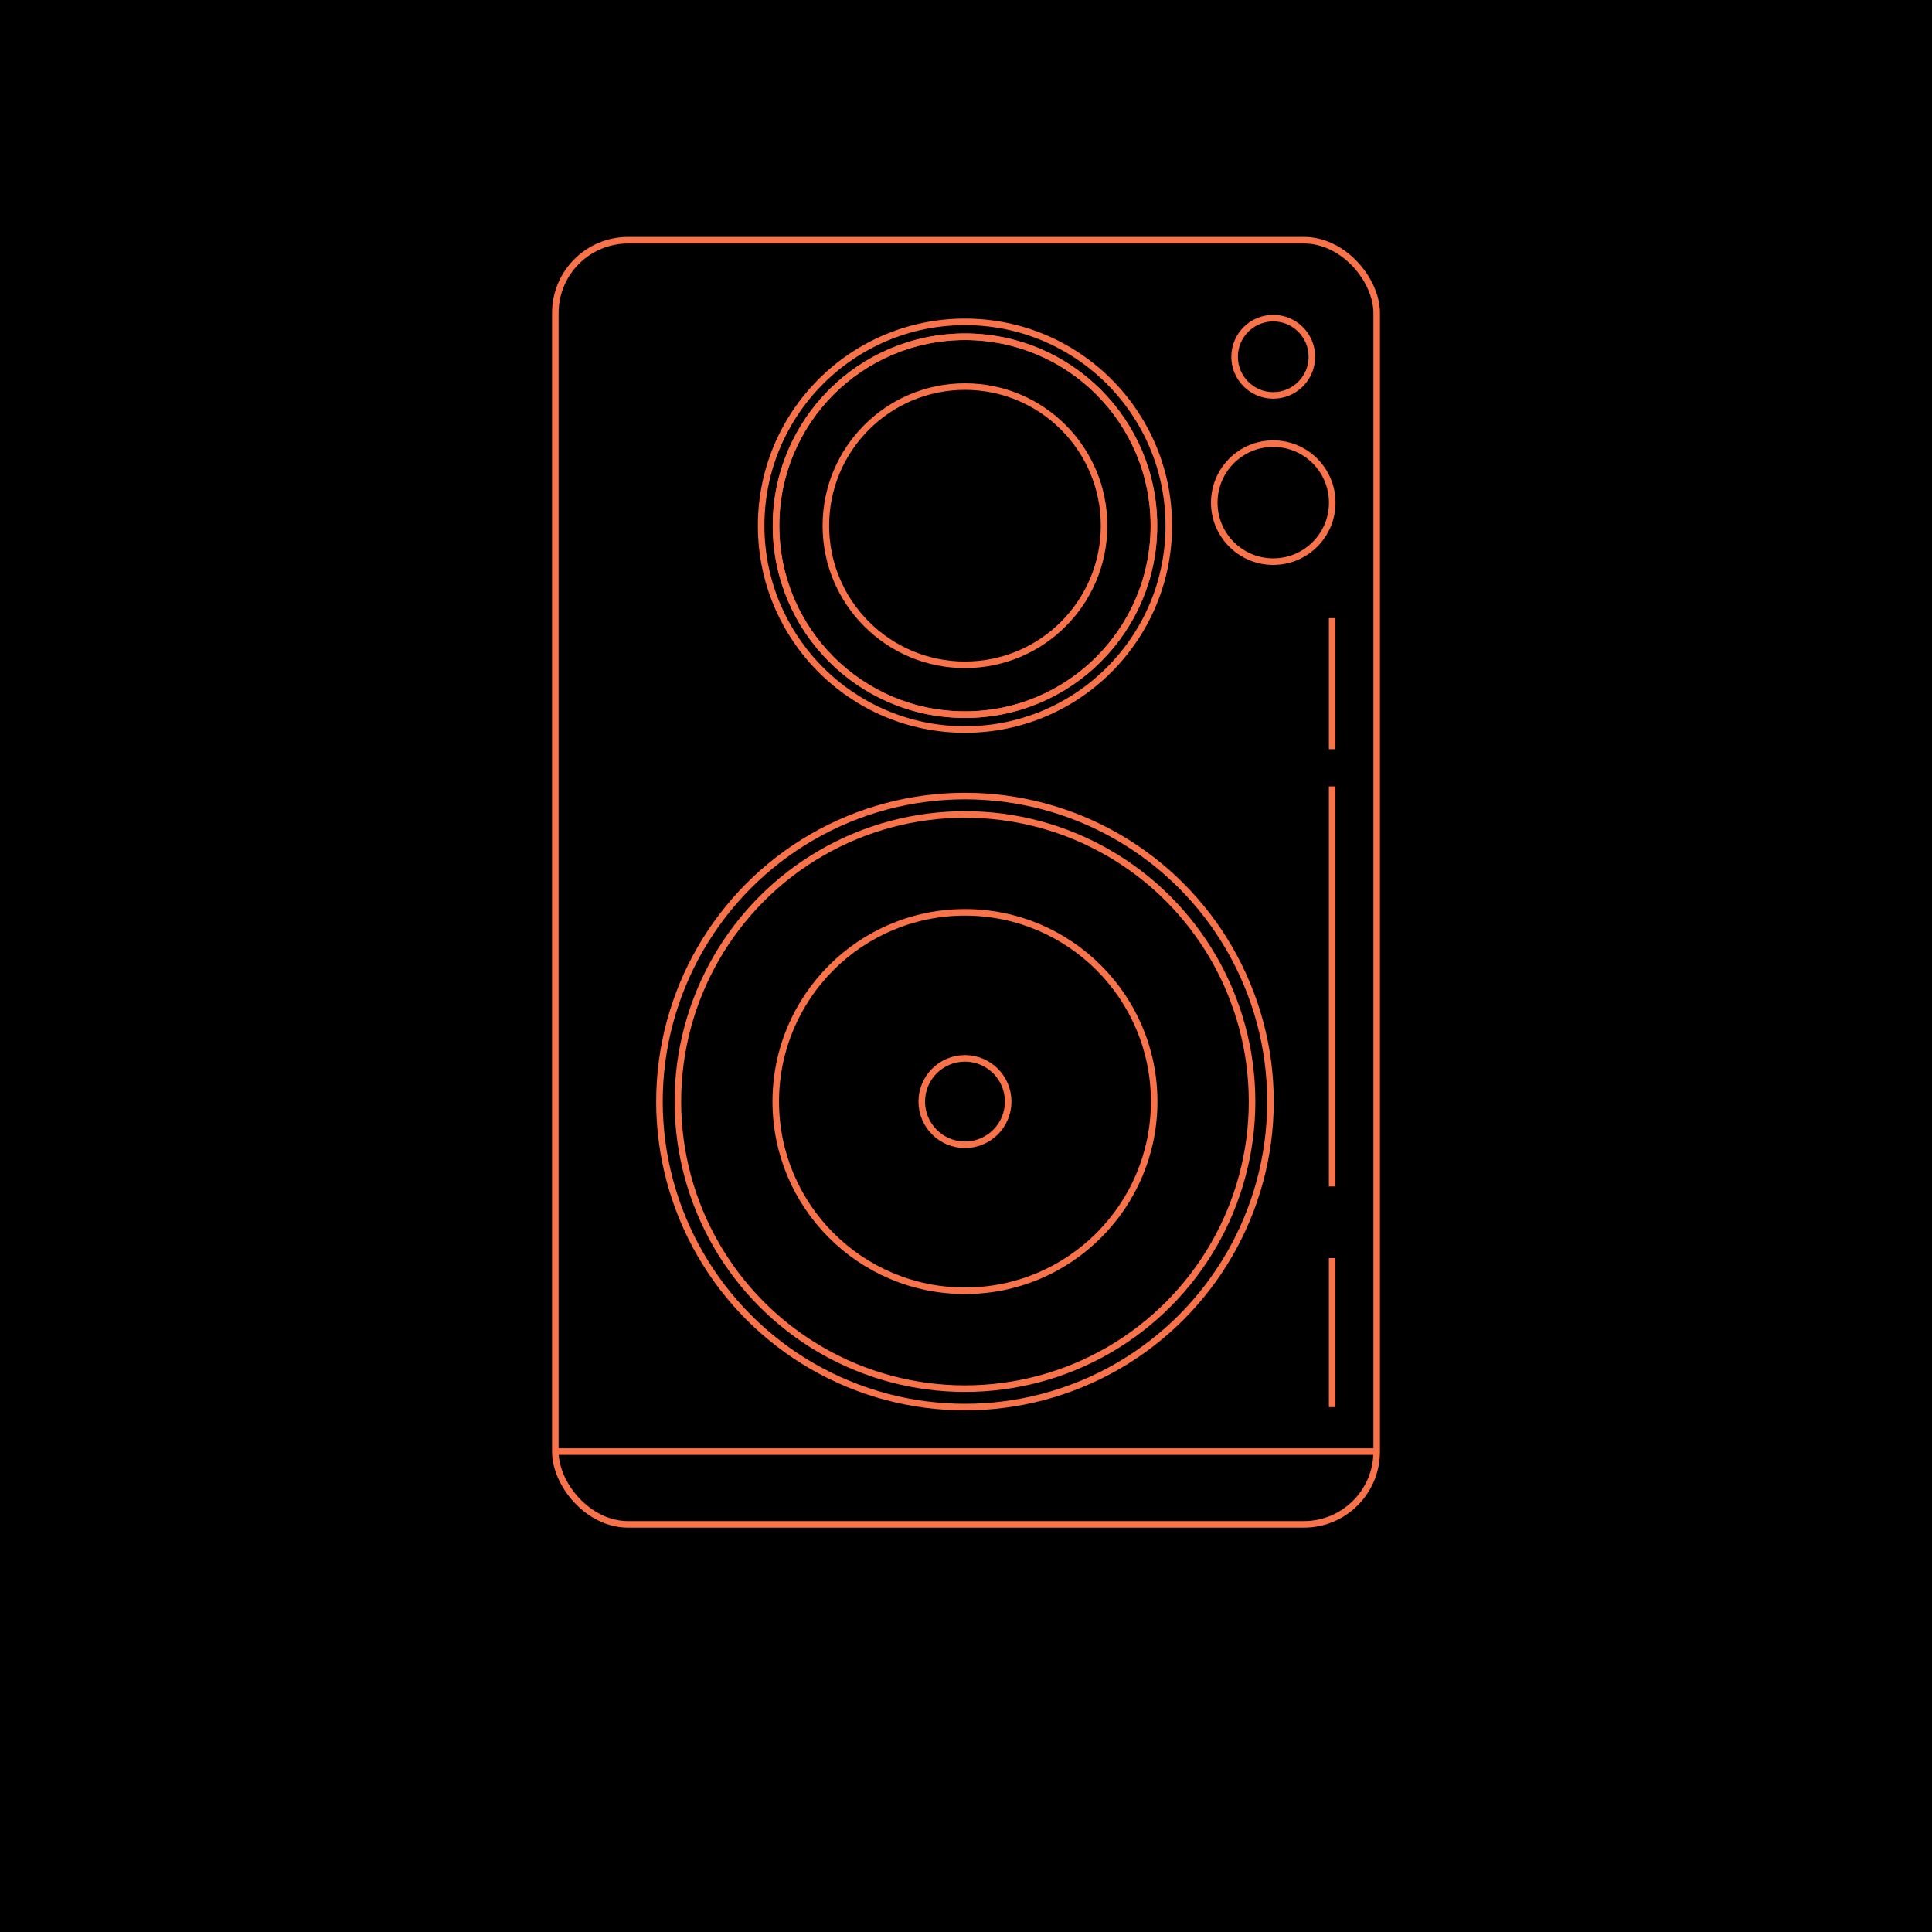 <?xml version="1.0" encoding="UTF-8"?>
<svg id="Layer_1" data-name="Layer 1" xmlns="http://www.w3.org/2000/svg" viewBox="0 0 300 300">
  <defs>
    <style>
      .cls-1 {
        fill: none;
        stroke: #f8724a;
        stroke-miterlimit: 10;
        stroke-width: 1.02px;
      }
    </style>
  </defs>
  <rect y="0" width="300" height="300"/>
  <g>
    <rect class="cls-1" x="86.23" y="37.3" width="127.54" height="199.4" rx="11.3" ry="11.3"/>
    <line class="cls-1" x1="86.23" y1="225.4" x2="213.77" y2="225.4"/>
    <g>
      <circle class="cls-1" cx="149.84" cy="171.05" r="47.44"/>
      <circle class="cls-1" cx="149.84" cy="171.05" r="44.58"/>
      <circle class="cls-1" cx="149.84" cy="171.05" r="29.38"/>
      <circle class="cls-1" cx="149.84" cy="171.05" r="6.71"/>
    </g>
    <g>
      <circle class="cls-1" cx="149.84" cy="81.63" r="31.65"/>
      <circle class="cls-1" cx="149.84" cy="81.63" r="29.34"/>
      <circle class="cls-1" cx="149.84" cy="81.63" r="29.34"/>
      <circle class="cls-1" cx="149.84" cy="81.63" r="21.6"/>
    </g>
    <circle class="cls-1" cx="197.71" cy="78.05" r="9.16"/>
    <circle class="cls-1" cx="197.71" cy="55.4" r="6"/>
    <line class="cls-1" x1="206.86" y1="195.36" x2="206.86" y2="218.5"/>
    <line class="cls-1" x1="206.86" y1="122.11" x2="206.86" y2="184.23"/>
    <line class="cls-1" x1="206.86" y1="95.98" x2="206.86" y2="116.33"/>
  </g>
</svg>